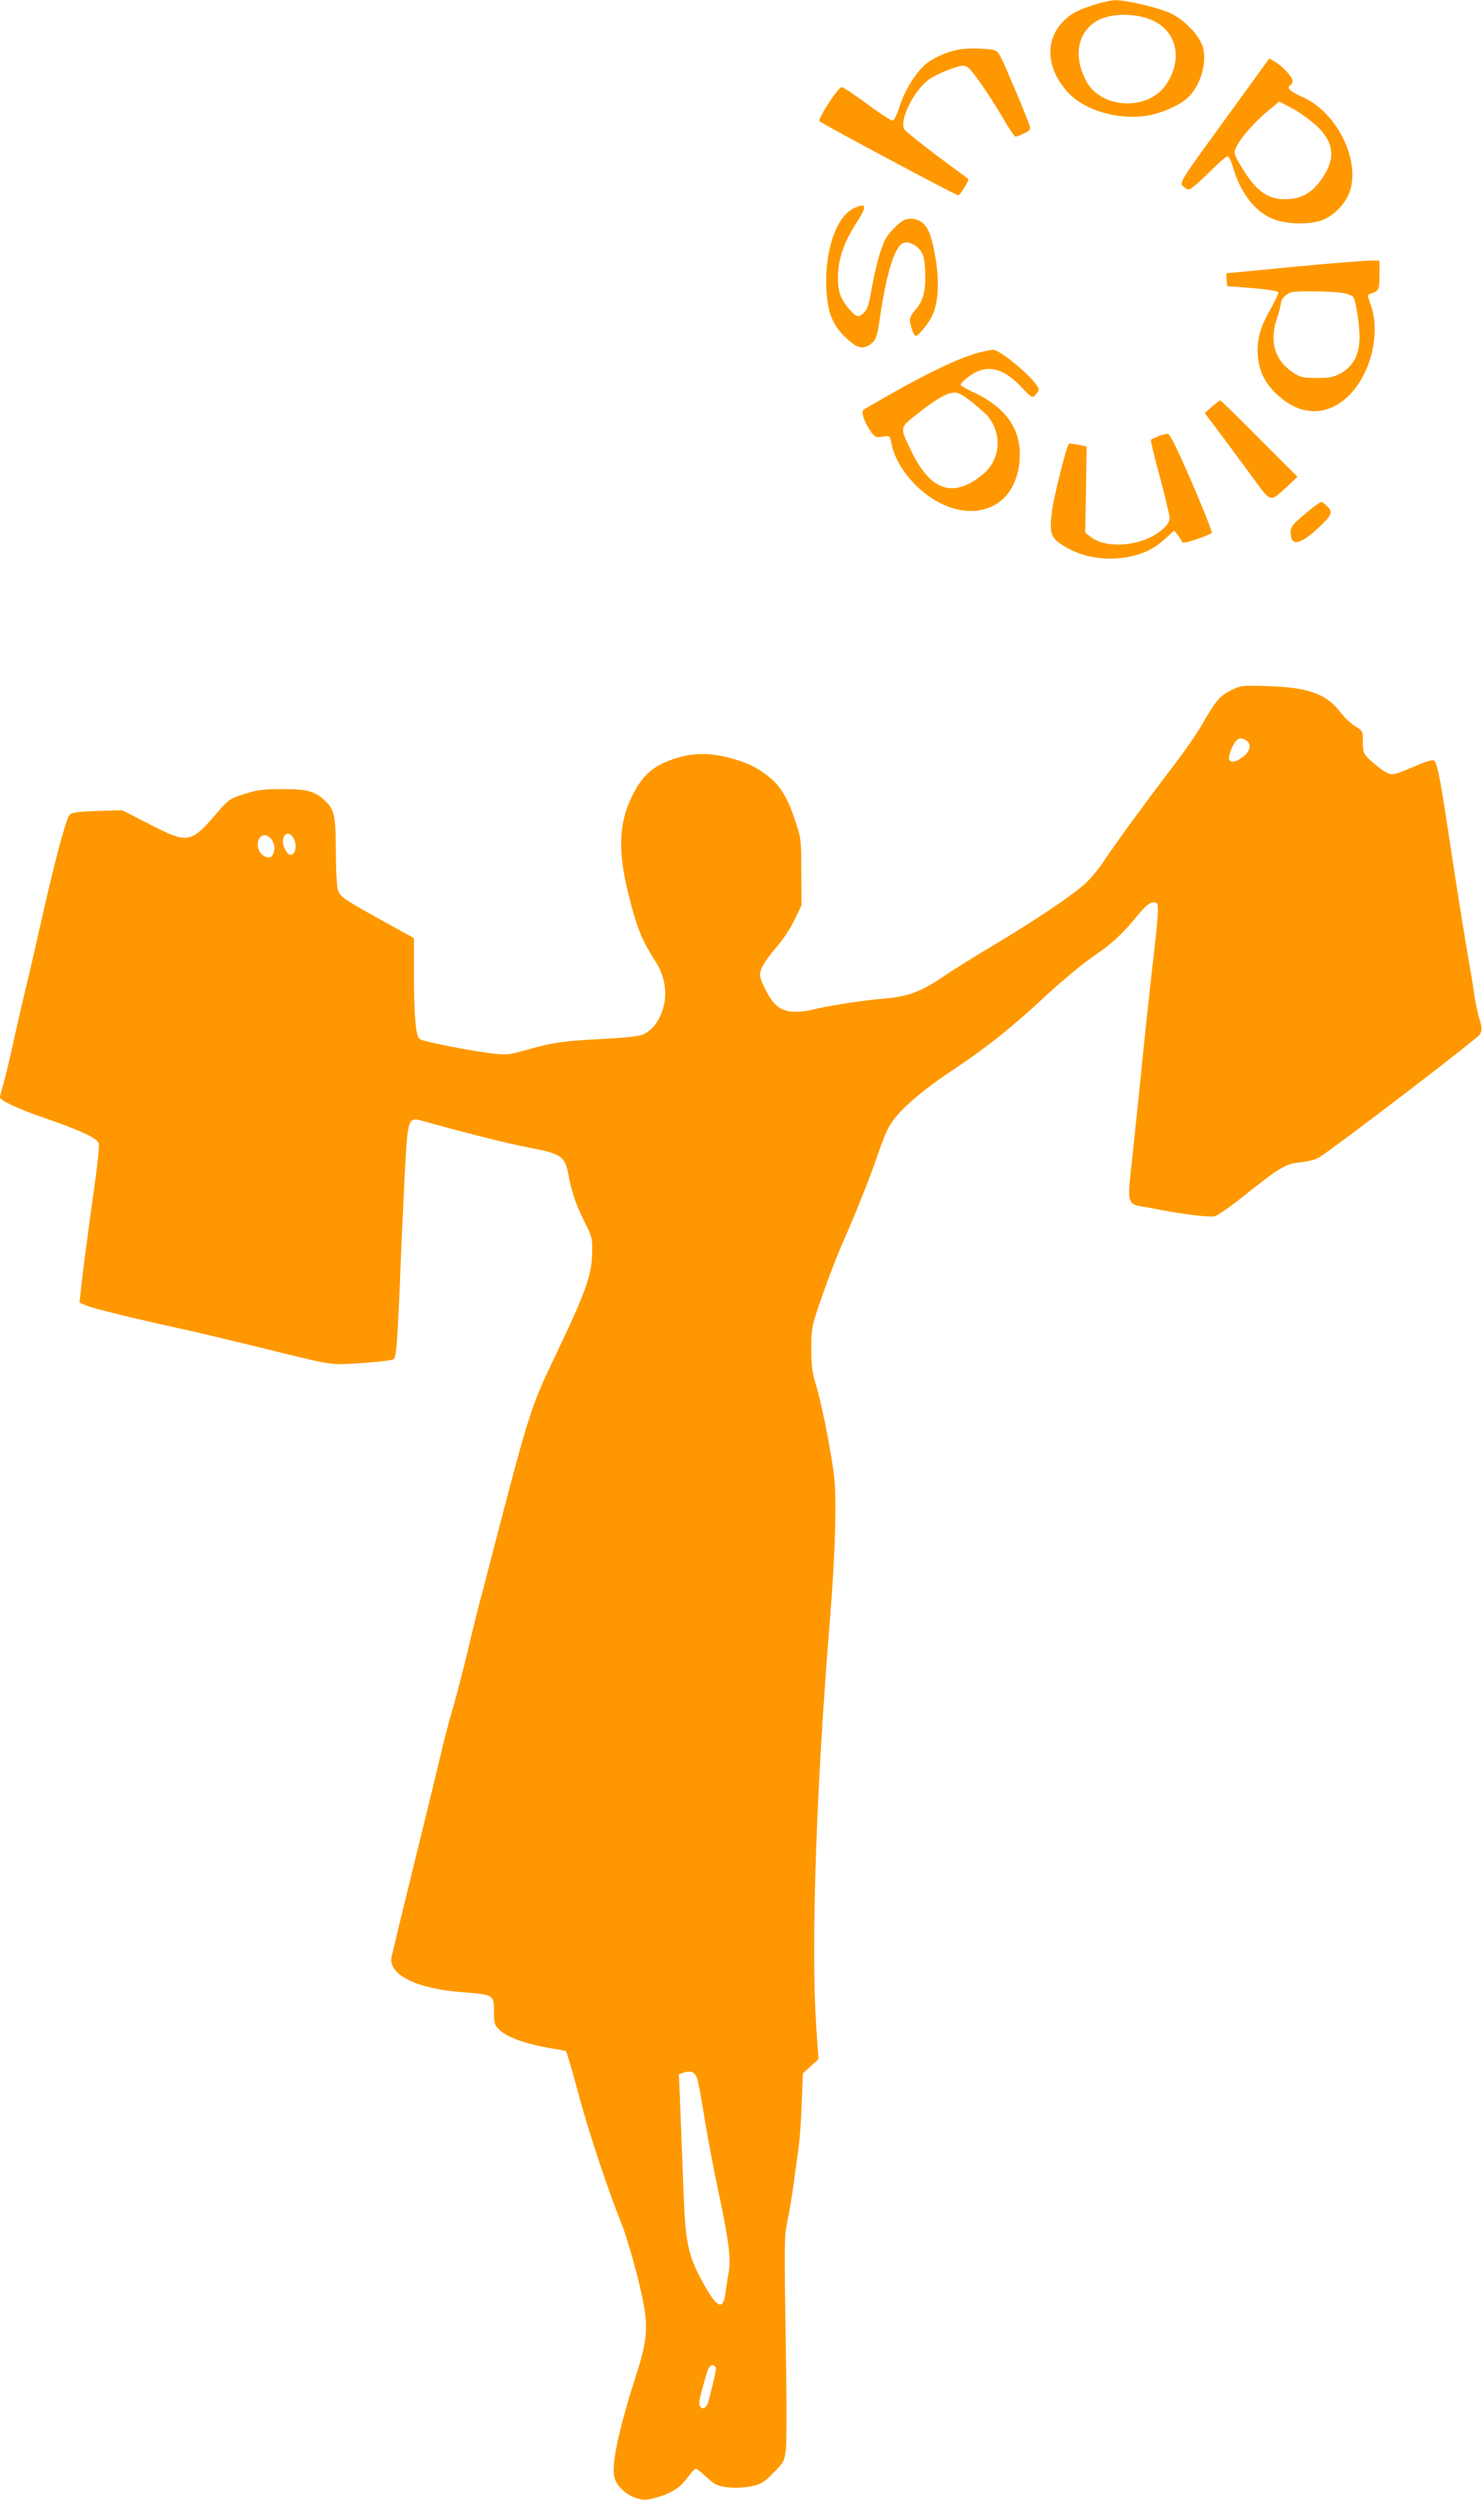 <?xml version="1.0" standalone="no"?>
<!DOCTYPE svg PUBLIC "-//W3C//DTD SVG 20010904//EN"
 "http://www.w3.org/TR/2001/REC-SVG-20010904/DTD/svg10.dtd">
<svg version="1.0" xmlns="http://www.w3.org/2000/svg"
 width="759pt" height="1280pt" viewBox="0 0 759 1280"
 preserveAspectRatio="xMidYMid meet">
<g transform="translate(0,1280) scale(0.1,-0.1)"
fill="#ff9800" stroke="none">
<path d="M5605 12776 c-90 -29 -123 -47 -162 -88 -94 -98 -83 -242 27 -362 89
-96 273 -146 422 -115 69 15 145 49 186 84 72 61 111 200 77 279 -25 59 -98
130 -164 160 -66 29 -225 66 -280 65 -20 0 -67 -11 -106 -23z m265 -68 c151
-46 197 -200 102 -341 -93 -138 -337 -125 -411 22 -61 118 -45 230 41 294 58
43 172 54 268 25z"/>
<path d="M4930 12549 c-62 -7 -133 -35 -185 -74 -50 -39 -110 -134 -137 -217
-12 -39 -28 -73 -35 -75 -7 -3 -65 35 -130 83 -64 48 -124 87 -132 88 -18 1
-125 -164 -114 -175 17 -15 698 -379 710 -379 11 0 59 78 51 85 -2 1 -74 55
-161 119 -86 65 -161 125 -166 135 -26 48 52 202 129 256 22 15 70 38 107 51
59 21 70 22 88 10 25 -17 101 -125 180 -258 31 -54 61 -98 66 -98 5 0 24 8 44
17 28 13 34 21 29 37 -12 40 -126 311 -147 351 -21 39 -24 40 -82 45 -33 3
-85 2 -115 -1z"/>
<path d="M6466 12453 c-19 -26 -122 -169 -230 -317 -185 -254 -195 -271 -179
-288 9 -10 23 -18 32 -18 9 0 54 38 101 85 47 47 90 85 97 85 6 0 19 -26 28
-57 40 -138 120 -236 218 -269 70 -23 180 -24 239 -1 70 27 133 100 148 171
35 168 -86 389 -253 461 -63 28 -80 46 -57 60 6 3 10 13 10 20 0 20 -51 76
-89 98 l-30 18 -35 -48z m280 -300 c84 -82 94 -159 33 -254 -54 -85 -110 -119
-199 -119 -85 0 -145 42 -209 145 -55 89 -55 89 -37 127 22 45 96 128 163 183
l55 45 70 -37 c39 -21 94 -62 124 -90z"/>
<path d="M4370 11732 c-87 -43 -146 -214 -138 -404 5 -138 36 -206 126 -280
41 -34 72 -35 107 -5 22 19 28 37 41 127 33 226 73 358 116 384 24 14 66 -3
92 -37 16 -22 22 -47 24 -106 5 -94 -9 -151 -48 -195 -17 -18 -30 -42 -30 -53
0 -27 20 -83 30 -83 14 0 72 72 87 109 36 86 35 216 -3 374 -19 80 -54 117
-111 117 -29 0 -44 -9 -83 -47 -40 -40 -52 -62 -74 -131 -14 -46 -33 -127 -42
-180 -11 -70 -21 -103 -36 -119 -29 -31 -41 -29 -77 12 -49 57 -63 100 -59
185 5 87 34 166 98 265 53 81 47 101 -20 67z"/>
<path d="M6635 11435 c-192 -19 -351 -34 -353 -34 -2 -1 -2 -16 0 -33 l3 -33
129 -10 c73 -6 131 -15 133 -21 2 -5 -17 -45 -41 -88 -53 -93 -70 -157 -64
-240 8 -94 53 -168 143 -232 102 -72 218 -65 312 20 120 108 176 323 124 472
-18 51 -19 55 -3 60 44 14 47 19 47 95 l0 74 -40 1 c-22 1 -197 -13 -390 -31z
m233 -134 c30 -4 57 -14 62 -21 15 -23 33 -142 33 -207 -1 -86 -30 -145 -91
-181 -41 -23 -58 -27 -128 -27 -71 0 -85 3 -122 28 -93 61 -122 158 -83 274
12 34 21 71 21 81 0 19 23 45 50 55 22 8 197 7 258 -2z"/>
<path d="M5013 10995 c-101 -28 -252 -99 -458 -216 -66 -38 -126 -72 -133 -77
-14 -10 5 -66 41 -116 18 -25 24 -27 57 -22 37 6 38 5 45 -32 12 -68 54 -142
115 -206 129 -135 298 -179 417 -110 80 46 126 141 126 259 0 135 -77 240
-228 312 -41 19 -75 38 -75 42 0 12 42 47 77 65 74 37 149 14 232 -74 55 -58
58 -59 74 -42 10 10 17 23 17 28 0 36 -195 205 -235 203 -11 0 -43 -7 -72 -14z
m-31 -257 c35 -29 69 -59 76 -68 77 -93 66 -224 -24 -298 -150 -124 -265 -88
-364 113 -64 131 -65 123 32 199 93 74 150 106 190 106 18 0 48 -18 90 -52z"/>
<path d="M6207 10718 l-37 -33 83 -110 c45 -61 119 -161 165 -223 94 -128 85
-125 174 -43 l53 50 -195 195 c-107 108 -197 196 -201 196 -3 0 -22 -15 -42
-32z"/>
<path d="M5933 10567 c-17 -7 -34 -15 -38 -18 -3 -4 17 -89 45 -190 27 -101
50 -196 50 -211 0 -19 -12 -37 -41 -62 -97 -82 -281 -100 -364 -34 l-27 21 4
221 3 220 -43 9 c-24 5 -45 7 -48 5 -12 -13 -76 -267 -86 -342 -15 -123 -8
-141 70 -187 95 -56 216 -73 334 -48 70 15 123 43 177 92 l44 40 18 -21 c9
-12 19 -28 22 -35 3 -9 22 -6 76 12 40 14 74 28 77 33 3 5 -43 121 -102 258
-75 174 -113 250 -124 249 -8 0 -29 -6 -47 -12z"/>
<path d="M6683 10168 c-63 -52 -73 -65 -73 -93 0 -72 44 -67 134 15 77 71 84
86 55 116 -12 13 -27 24 -33 24 -6 -1 -44 -28 -83 -62z"/>
<path d="M6303 9265 c-57 -29 -77 -53 -149 -178 -24 -42 -86 -132 -137 -198
-162 -213 -307 -412 -361 -494 -29 -45 -77 -101 -107 -127 -79 -67 -250 -181
-450 -301 -97 -58 -210 -128 -250 -155 -138 -94 -193 -114 -344 -127 -89 -7
-291 -39 -345 -55 -19 -5 -59 -10 -88 -10 -71 0 -111 31 -153 116 -29 59 -31
68 -21 102 7 20 40 68 74 107 35 40 77 102 97 145 l36 75 -1 170 c0 163 -1
174 -32 265 -37 113 -74 174 -133 222 -60 49 -117 76 -206 99 -122 31 -223 23
-334 -27 -69 -31 -117 -80 -159 -164 -75 -149 -78 -300 -11 -550 40 -149 61
-197 130 -306 46 -73 60 -160 37 -236 -19 -66 -57 -115 -104 -135 -21 -9 -101
-17 -215 -23 -199 -10 -245 -17 -386 -57 -91 -25 -97 -26 -190 -14 -118 16
-325 57 -350 70 -22 12 -31 113 -31 356 l0 162 -132 73 c-226 125 -245 137
-257 172 -6 17 -11 102 -11 192 0 184 -7 220 -52 263 -53 52 -93 63 -222 63
-95 0 -129 -4 -194 -25 -78 -25 -81 -27 -153 -111 -122 -141 -139 -144 -335
-43 l-138 71 -130 -4 c-106 -4 -131 -8 -141 -22 -18 -24 -69 -214 -131 -486
-29 -129 -70 -309 -92 -400 -22 -91 -54 -230 -71 -310 -18 -80 -39 -166 -47
-192 -8 -26 -14 -51 -14 -56 0 -16 93 -60 225 -105 189 -65 274 -105 281 -132
3 -13 -6 -103 -20 -201 -33 -238 -65 -475 -72 -551 l-7 -62 34 -15 c34 -15
269 -72 494 -121 66 -14 237 -55 380 -90 411 -101 365 -94 537 -84 83 6 157
14 164 20 15 12 21 99 39 564 9 209 20 438 25 510 11 151 19 165 77 148 183
-52 450 -120 549 -138 166 -31 187 -45 204 -134 17 -94 41 -162 83 -246 38
-74 41 -86 40 -155 -2 -120 -34 -207 -193 -540 -127 -265 -129 -274 -360
-1165 -22 -82 -42 -159 -44 -170 -3 -11 -22 -87 -41 -170 -20 -82 -53 -211
-74 -285 -22 -74 -47 -169 -56 -210 -9 -41 -70 -291 -135 -555 -65 -264 -121
-496 -125 -515 -16 -91 128 -162 362 -180 161 -12 163 -13 163 -99 0 -66 2
-70 34 -99 40 -35 128 -66 246 -87 47 -8 86 -15 86 -15 5 0 21 -54 65 -215 53
-199 151 -493 223 -673 33 -83 91 -294 112 -407 23 -124 15 -202 -35 -355 -87
-269 -129 -459 -116 -526 8 -48 56 -95 113 -114 36 -11 52 -11 90 -1 82 21
132 51 170 102 20 27 40 49 46 49 5 0 30 -20 56 -44 41 -38 54 -44 107 -51 37
-4 84 -2 120 5 51 11 65 19 115 70 53 54 56 61 63 121 4 35 4 253 0 484 -9
591 -9 602 8 685 9 41 23 125 31 185 8 61 20 146 26 190 6 44 14 148 16 230
l6 150 40 36 40 36 -12 169 c-27 414 0 1220 71 2089 27 335 35 615 20 735 -16
128 -66 379 -94 465 -17 55 -22 94 -22 180 0 107 2 115 54 265 29 85 77 209
106 275 71 161 146 350 185 466 17 51 42 112 55 134 44 75 156 174 315 280
182 121 316 227 495 395 72 66 171 149 220 183 110 75 160 121 237 215 44 53
66 72 84 72 22 0 24 -4 24 -42 0 -24 -7 -101 -15 -173 -22 -189 -54 -485 -65
-598 -11 -116 -45 -438 -61 -586 -14 -126 -7 -147 48 -156 21 -4 70 -12 108
-20 128 -24 250 -38 277 -32 14 4 74 45 132 91 202 161 230 178 305 185 40 4
80 14 97 25 100 65 812 609 823 630 12 22 12 33 -2 78 -9 29 -21 87 -27 128
-5 41 -17 111 -25 155 -8 44 -26 152 -40 240 -25 157 -37 232 -76 490 -34 228
-51 306 -66 312 -7 3 -37 -5 -66 -17 -141 -60 -145 -62 -178 -44 -17 9 -51 34
-75 56 -42 39 -44 43 -44 99 0 57 -1 58 -40 81 -21 13 -55 45 -74 70 -72 95
-164 128 -366 135 -142 5 -146 4 -197 -22z m78 -255 c30 -17 24 -55 -14 -84
-35 -27 -62 -33 -71 -17 -8 12 13 72 32 94 17 20 26 21 53 7z m-4980 -528 c12
-30 -2 -72 -24 -72 -30 0 -57 31 -57 65 0 61 59 66 81 7z m96 36 c19 -24 23
-64 9 -83 -16 -23 -34 -13 -51 29 -20 47 13 90 42 54z m2071 -6353 c6 -13 23
-99 37 -192 15 -92 46 -260 70 -373 58 -271 70 -366 56 -439 -5 -31 -13 -78
-16 -104 -12 -92 -46 -72 -123 71 -70 132 -82 194 -92 467 -5 132 -12 318 -16
412 l-7 173 24 8 c32 12 55 5 67 -23z m97 -1485 c5 -8 -2 -41 -36 -172 -10
-39 -35 -51 -46 -22 -5 14 3 50 39 172 9 31 30 42 43 22z"/>
</g>
</svg>
